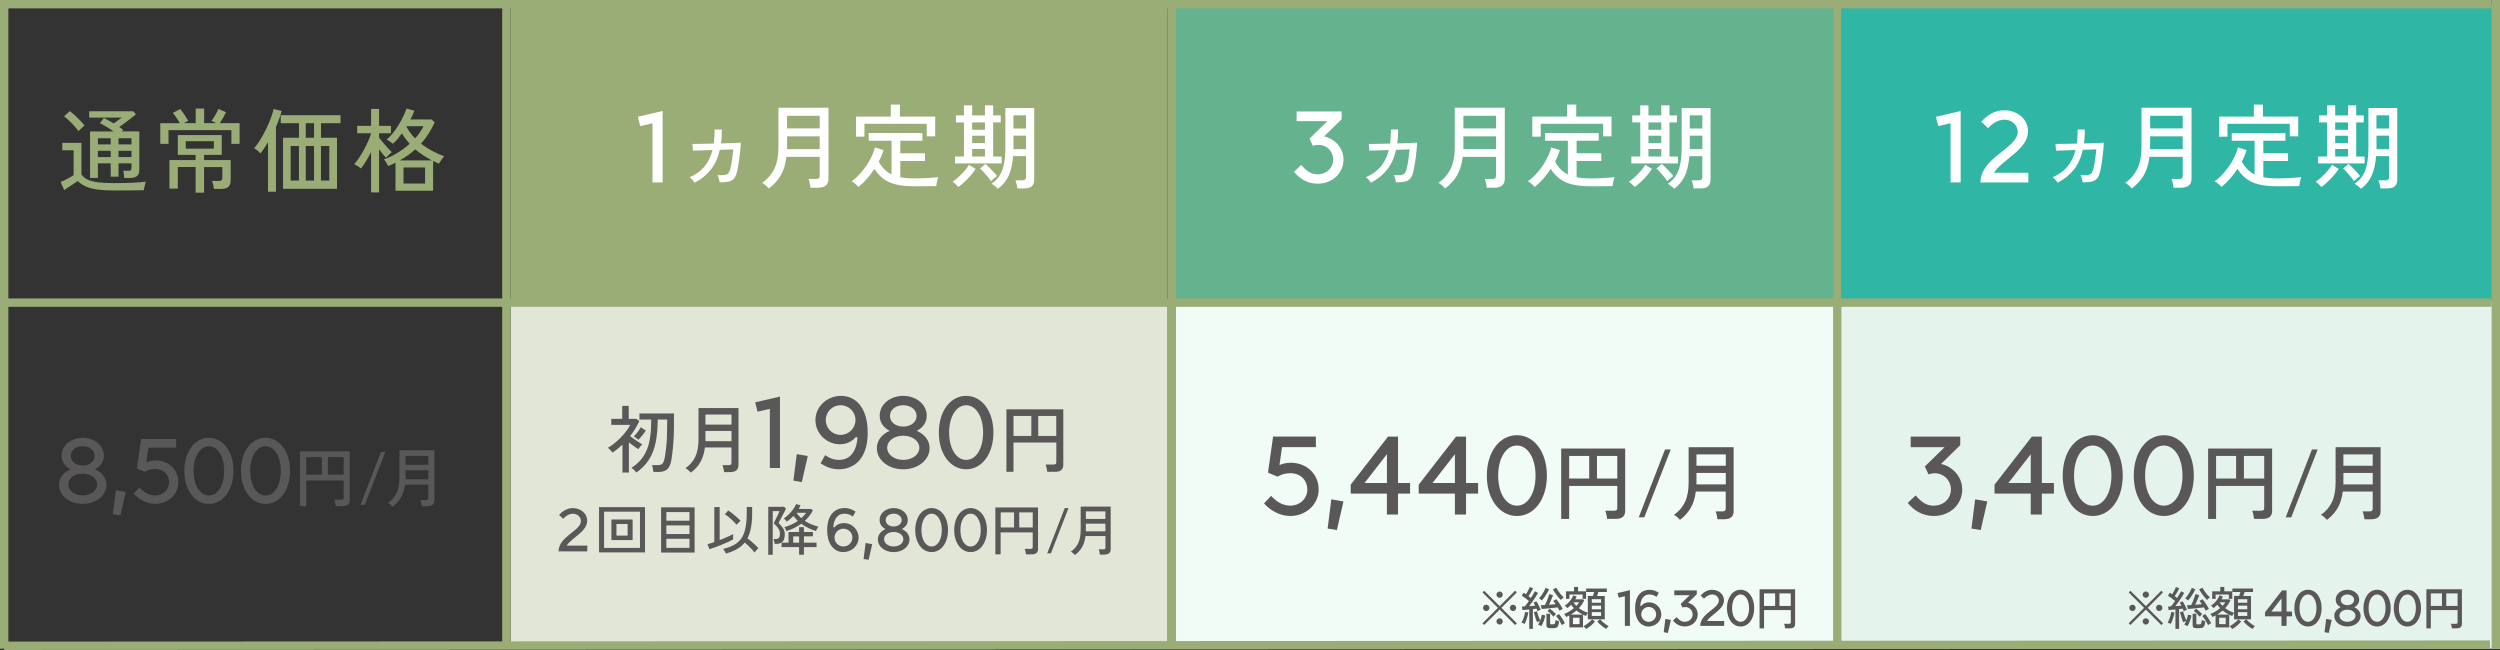 <?xml version="1.0" encoding="UTF-8"?>
<svg id="_レイヤー_2" data-name="レイヤー 2" xmlns="http://www.w3.org/2000/svg" viewBox="0 0 597.36 155.31">
  <rect x="0" y="0" width="597.36" height="155.31" fill="#333333" stroke="none"/>
  <defs>
    <style>
      .cls-1, .cls-2 {
        stroke: #9aad77;
        stroke-miterlimit: 10;
        stroke-width: 2px;
      }

      .cls-1, .cls-3 {
        fill: #9aad77;
      }

      .cls-2 {
        fill: none;
      }

      .cls-4 {
        fill: #f0fcf5;
      }

      .cls-5 {
        fill: #fff;
      }

      .cls-6 {
        fill: #30b6a4;
      }

      .cls-7 {
        fill: #e2e6d6;
      }

      .cls-8 {
        fill: #595757;
      }

      .cls-9 {
        fill: #65b28e;
      }

      .cls-10 {
        fill: #e5f3ed;
      }

      .cls-11 {
        fill: #595757;
      }
    </style>
  </defs>
  <g id="_レイヤー_3" data-name="レイヤー 3">
    <g id="plan1fi">
      <g id="bg">
        <rect class="cls-3" x="122" y="1" width="157" height="71"/>
        <rect class="cls-9" x="281" y="1" width="157" height="71"/>
        <rect class="cls-4" x="281" y="72" width="158" height="83"/>
        <rect class="cls-7" x="122" y="72.58" width="157" height="82.42"/>
        <rect class="cls-6" x="439.93" y="1" width="157" height="71"/>
        <rect class="cls-10" x="439.36" y="72" width="158" height="83"/>
      </g>
      <g id="_項目" data-name="項目">
        <g>
          <path class="cls-3" d="M27.09,45.51c-1.51,0-2.8-.08-3.86-.23-1.06-.15-1.97-.4-2.72-.73s-1.39-.76-1.94-1.29c-.26.19-.6.42-1,.68s-.81.53-1.21.79-.75.49-1.02.68l-.86-1.91c.25-.1.57-.25.97-.45.4-.2.79-.41,1.19-.63.4-.22.71-.41.95-.57v-5.94h-2.71v-1.78h4.58v7.57c.37.51.86.92,1.49,1.22.62.3,1.44.51,2.44.64,1,.12,2.24.19,3.71.19,1.77,0,3.3-.03,4.56-.09,1.27-.06,2.34-.14,3.2-.24-.04.1-.1.29-.18.56-.07.27-.14.55-.2.82-.06.28-.1.5-.11.66-.37,0-.84,0-1.42.01-.58,0-1.21.01-1.88.02s-1.36.01-2.05.01h-1.94ZM18.75,31.34c-.25-.37-.58-.77-.98-1.22-.4-.45-.83-.88-1.26-1.3-.44-.42-.84-.76-1.21-1.02l1.37-1.25c.35.25.75.58,1.21,1s.89.85,1.32,1.29c.43.44.76.82,1.01,1.14-.09.07-.23.2-.44.37-.21.18-.4.36-.59.55-.19.19-.33.34-.42.44ZM29.68,42.54c-.03-.25-.06-.55-.09-.91s-.08-.63-.15-.83h1.28c.29,0,.48-.05.57-.15s.13-.29.13-.57v-1.06h-3.1v3.19h-1.87v-3.19h-3.06v3.5h-1.87v-11.11h5.61c-.5-.37-1.04-.73-1.62-1.08s-1.13-.65-1.64-.9l.95-1.23c.34.16.71.36,1.12.58s.82.47,1.23.71c.32-.23.67-.48,1.03-.75.37-.26.67-.48.9-.64h-7.79v-1.52h10.54l.62.75c-.34.28-.73.59-1.19.95s-.92.71-1.41,1.07c-.48.36-.95.69-1.38,1,.18.12.34.23.51.35.16.12.31.23.44.33l-.31.37h4.16v9.2c0,.67-.18,1.17-.55,1.47s-.94.46-1.72.46h-1.34ZM23.39,34.51h3.06v-1.47h-3.06v1.47ZM23.39,37.53h3.06v-1.5h-3.06v1.5ZM28.32,34.51h3.1v-1.47h-3.1v1.47ZM28.32,37.53h3.1v-1.5h-3.1v1.5Z"/>
          <path class="cls-3" d="M38.3,34.38v-4.95h4.69c-.22-.38-.5-.82-.83-1.31-.33-.49-.62-.87-.87-1.13l1.76-.95c.21.23.44.54.69.9s.5.73.73,1.09c.23.36.39.64.5.85-.12.06-.27.14-.46.23-.19.1-.39.2-.59.32h2.84v-3.5h2.02v3.5h2.88c-.19-.1-.4-.21-.62-.31-.22-.1-.39-.18-.51-.22.31-.43.62-.92.95-1.47.32-.56.56-1.03.7-1.41l1.83.79c-.19.41-.43.85-.7,1.33-.28.48-.55.91-.81,1.29h4.75v4.95h-1.96v-3.28h-15.03v3.28h-1.96ZM46.74,46.02v-6.12h-4.25v5.17h-2v-6.82h6.25v-1.25h-4.25v-4.73h10.49v4.73h-4.22v1.25h6.36v4.82c0,.72-.18,1.24-.54,1.57s-.95.5-1.77.5h-1.69c-.03-.29-.09-.63-.18-1s-.18-.68-.29-.91h1.63c.31,0,.52-.05.65-.15s.19-.3.19-.59v-2.57h-4.36v6.12h-2.02ZM44.39,35.52h6.71v-1.78h-6.71v1.78Z"/>
          <path class="cls-3" d="M64.04,45.8v-11.81c-.31.51-.62,1-.92,1.46-.31.46-.61.87-.9,1.22-.15-.21-.38-.44-.7-.7-.32-.26-.59-.45-.79-.57.47-.53.95-1.19,1.44-1.98.49-.79.95-1.64,1.39-2.53s.81-1.76,1.13-2.61.56-1.59.7-2.23l1.91.46c-.15.57-.34,1.18-.57,1.83-.23.65-.5,1.31-.79,1.98v15.49h-1.89ZM67.63,45.12v-12.21h3.81v-3.48h-4.36v-1.91h14.28v1.91h-4.66v3.48h3.83v12.21h-12.89ZM69.45,43.14h1.98v-8.25h-1.98v8.25ZM73.06,32.91h1.98v-3.48h-1.98v3.48ZM73.06,43.14h1.98v-8.25h-1.98v8.25ZM76.69,43.14h2v-8.25h-2v8.25Z"/>
          <path class="cls-3" d="M88.67,45.97v-9.68c-.37.76-.76,1.49-1.18,2.17-.42.68-.82,1.28-1.22,1.79-.1-.09-.26-.2-.46-.33-.21-.13-.42-.26-.63-.4-.21-.13-.39-.23-.54-.29.41-.47.82-1.01,1.23-1.63.41-.62.8-1.27,1.17-1.96s.69-1.36.98-2.01c.29-.65.5-1.24.65-1.77v-.02h-3.32v-1.76h3.32v-4.05h1.91v4.05h2.84v1.76h-2.84v1.03c.26.37.58.77.96,1.22.37.45.75.87,1.12,1.28s.69.73.96.98c-.1.07-.25.2-.43.37-.18.18-.37.35-.55.53-.18.18-.33.32-.43.44-.22-.23-.47-.53-.76-.89-.29-.36-.58-.74-.87-1.13v10.3h-1.91ZM94.5,45.58v-6.71c-.28.15-.56.29-.85.42-.29.13-.58.26-.87.4-.1-.21-.26-.48-.48-.84s-.41-.61-.57-.77c1.08-.38,2.16-.89,3.22-1.54,1.06-.65,2.04-1.37,2.94-2.18-.34-.38-.66-.78-.98-1.19-.31-.41-.6-.84-.87-1.3-.34.47-.69.92-1.04,1.34-.36.43-.73.81-1.11,1.14-.1-.09-.25-.2-.45-.34-.2-.14-.4-.27-.59-.41-.2-.13-.36-.22-.47-.26.62-.5,1.23-1.16,1.85-1.98s1.18-1.71,1.69-2.67c.51-.96.92-1.88,1.23-2.76l1.87.53c-.13.34-.28.68-.43,1.03-.15.35-.33.7-.52,1.06h5.06l.73.68c-.87,1.94-1.95,3.63-3.26,5.08.82.65,1.71,1.23,2.65,1.74.95.51,1.91.94,2.89,1.28-.21.22-.44.52-.7.9-.26.38-.46.67-.57.88-.23-.1-.46-.21-.69-.32-.23-.11-.46-.22-.69-.32v7.11h-8.98ZM95.53,38.32h7.66c-.69-.37-1.37-.77-2.04-1.2-.68-.43-1.31-.91-1.91-1.44-.54.5-1.12.96-1.74,1.4-.62.43-1.27.85-1.96,1.24ZM96.42,43.86h5.15v-3.85h-5.15v3.85ZM99.19,33.06c.43-.47.81-.95,1.14-1.43.34-.48.62-.98.86-1.47h-4l-.07.09c.51,1,1.2,1.94,2.07,2.82Z"/>
        </g>
        <g>
          <path class="cls-5" d="M152.4,27.9l5.93-1.38v17.07h-2.42v-14.14l-2.93.68-.58-2.23Z"/>
          <path class="cls-5" d="M165.96,43.66c-.1-.19-.27-.42-.51-.69-.24-.27-.46-.48-.66-.63,1.42-.6,2.58-1.43,3.49-2.49.9-1.06,1.56-2.39,1.97-4l-4.66.15-.13-1.61h.9c.5,0,1.12-.01,1.86-.03s1.52-.04,2.34-.06c.13-1.01.2-2.13.2-3.34l1.69-.02c.01.59,0,1.16-.02,1.72-.03.56-.08,1.09-.15,1.61.78-.03,1.51-.05,2.19-.07s1.25-.03,1.71-.06c.45-.02.73-.04.81-.06,0,.44-.03.98-.09,1.61-.06.63-.13,1.28-.22,1.96-.09.67-.18,1.31-.27,1.89-.1.59-.19,1.06-.28,1.41-.18.75-.42,1.31-.73,1.68-.31.37-.74.63-1.29.76-.55.13-1.27.19-2.15.18-.03-.21-.09-.48-.18-.84s-.21-.65-.35-.88c.72.03,1.28.02,1.67-.03.4-.05.69-.18.89-.37.2-.2.36-.51.47-.94.1-.35.2-.8.3-1.35.09-.55.18-1.13.26-1.75.08-.62.14-1.19.19-1.72l-3.23.11c-.41,1.86-1.12,3.44-2.13,4.72-1.01,1.28-2.31,2.33-3.89,3.14Z"/>
          <path class="cls-5" d="M183.69,45.04c-.16-.21-.4-.45-.71-.73s-.61-.48-.87-.62c1.31-.91,2.28-2.05,2.93-3.41.65-1.36.97-3.09.97-5.17v-9.37h11.95v16.98c0,1.42-.84,2.13-2.51,2.13h-1.78c-.03-.29-.09-.66-.19-1.09-.1-.43-.19-.77-.3-1h1.8c.32,0,.55-.05.68-.16.13-.11.2-.32.2-.63v-4.49h-7.94c-.21,1.72-.66,3.18-1.35,4.38-.7,1.2-1.65,2.26-2.87,3.17ZM188.05,35.63h7.81v-3.06h-7.79v2.53c0,.09,0,.18-.01.26,0,.09-.01.18-.01.26ZM188.07,30.68h7.79v-3.01h-7.79v3.01Z"/>
          <path class="cls-5" d="M205.12,44.67c-.1-.13-.26-.29-.46-.47-.21-.18-.41-.36-.63-.53s-.4-.28-.56-.34c.84-.6,1.63-1.35,2.39-2.23.75-.89,1.42-1.84,1.98-2.87.56-1.03.97-2.03,1.22-3.01l2.05.66c-.13.45-.29.91-.48,1.36-.19.46-.41.91-.66,1.36.38.72.82,1.33,1.33,1.84.51.51,1.08.92,1.73,1.24v-8.05h-5.46v-1.83h12.83v1.83h-5.28v2.99h5.9v1.85h-5.9v3.87c.48.1,1,.18,1.55.22.55.04,1.13.07,1.73.07.94,0,1.94-.03,2.99-.08,1.06-.05,1.99-.13,2.79-.23-.04.1-.1.3-.18.58-.07.29-.14.58-.19.88-.05.3-.08.53-.1.69-.75.01-1.61.03-2.57.03s-1.88.01-2.75.01c-1.7,0-3.15-.15-4.33-.44-1.19-.29-2.19-.75-3-1.36-.81-.62-1.52-1.4-2.12-2.35-1.1,1.69-2.37,3.12-3.81,4.31ZM204.53,32.66v-4.8h8.32v-2.86h2.18v2.86h8.43v4.71h-2.02v-2.99h-14.89v3.08h-2Z"/>
          <path class="cls-5" d="M228.99,44.67c-.15-.18-.37-.4-.66-.68-.29-.28-.54-.47-.73-.57.28-.16.6-.4.97-.71.37-.32.75-.67,1.13-1.06.39-.39.74-.78,1.07-1.18s.58-.76.77-1.08l1.58.97c-.32.51-.73,1.05-1.22,1.62-.49.56-.99,1.09-1.51,1.56s-.98.85-1.41,1.13ZM228.2,39.04v-1.63h2.13v-8.16h-1.91v-1.67h1.91v-2.42h1.96v2.42h3.06v-2.42h1.96v2.42h1.8v1.67h-1.8v8.16h2.02v1.63h-11.13ZM232.29,31.01h3.06v-1.76h-3.06v1.76ZM232.29,34.18h3.06v-1.74h-3.06v1.74ZM232.29,37.41h3.06v-1.8h-3.06v1.8ZM236.78,43.28c-.19-.31-.44-.65-.75-1.02-.31-.37-.62-.74-.95-1.1-.32-.36-.62-.66-.9-.89l1.3-1.1c.26.22.57.51.92.86.35.35.7.71,1.03,1.08.34.37.6.69.79.97-.1.06-.25.17-.45.32-.2.15-.39.32-.58.48-.19.17-.33.3-.42.41ZM238.43,45.11c-.16-.19-.39-.4-.68-.63-.29-.23-.57-.42-.84-.58.87-.57,1.54-1.25,2.01-2.05s.81-1.75,1.01-2.86.3-2.43.3-3.94v-9.24h6.89v17.12c0,.67-.18,1.19-.55,1.55-.37.36-.96.54-1.78.54h-1.69c-.03-.29-.09-.63-.19-1.01-.09-.38-.19-.69-.27-.92h1.67c.57,0,.86-.26.86-.77v-5.02h-3.1c-.13,1.82-.48,3.36-1.03,4.62-.56,1.26-1.42,2.32-2.6,3.19ZM242.13,35.63h3.04v-3.21h-3.01v2.64c0,.1,0,.2-.01.29,0,.09-.01.18-.01.29ZM242.15,30.72h3.01v-3.17h-3.01v3.17Z"/>
        </g>
        <g>
          <path class="cls-5" d="M316.4,32.58c2.39.53,4.62,2.64,4.62,5.56,0,3.17-2.58,5.75-6.19,5.75-2.47,0-4.38-1.25-5.64-2.85l1.72-1.62c1.14,1.31,2.23,2.23,3.9,2.23,2.15,0,3.75-1.52,3.75-3.51s-1.55-3.53-3.53-3.53c-.46,0-.9.1-1.33.24l-.8-1.72,4.28-4.19h-7.36v-2.3h10.76v1.84l-4.18,4.09Z"/>
          <path class="cls-5" d="M327.56,43.66c-.1-.19-.27-.42-.51-.69-.23-.27-.45-.48-.66-.63,1.42-.6,2.58-1.43,3.49-2.49.9-1.06,1.56-2.39,1.97-4l-4.66.15-.13-1.61h.9c.5,0,1.12-.01,1.86-.03s1.52-.04,2.34-.06c.13-1.01.2-2.13.2-3.34l1.69-.02c.02.59,0,1.16-.02,1.72-.03.56-.08,1.09-.15,1.61.78-.03,1.51-.05,2.19-.07s1.25-.03,1.71-.06c.45-.02.73-.04.81-.06,0,.44-.03.98-.09,1.61-.06.63-.13,1.28-.22,1.96-.09.67-.18,1.31-.28,1.89-.1.59-.19,1.06-.28,1.41-.18.75-.42,1.31-.72,1.68-.31.37-.74.63-1.29.76-.55.13-1.27.19-2.15.18-.03-.21-.09-.48-.18-.84-.09-.35-.21-.65-.35-.88.72.03,1.28.02,1.67-.03.4-.05.69-.18.89-.37.2-.2.36-.51.47-.94.1-.35.2-.8.3-1.35.09-.55.18-1.13.26-1.75.08-.62.14-1.19.19-1.72l-3.23.11c-.41,1.86-1.12,3.44-2.13,4.72-1.01,1.28-2.31,2.33-3.89,3.14Z"/>
          <path class="cls-5" d="M345.3,45.04c-.16-.21-.4-.45-.72-.73-.31-.28-.6-.48-.87-.62,1.31-.91,2.28-2.05,2.93-3.41.65-1.36.97-3.09.97-5.17v-9.37h11.95v16.98c0,1.42-.84,2.13-2.51,2.13h-1.78c-.03-.29-.09-.66-.19-1.09-.1-.43-.19-.77-.3-1h1.8c.32,0,.55-.05.68-.16.13-.11.2-.32.2-.63v-4.49h-7.94c-.21,1.72-.66,3.18-1.35,4.38-.7,1.2-1.65,2.26-2.87,3.17ZM349.65,35.63h7.81v-3.06h-7.79v2.53c0,.09,0,.18-.01.26,0,.09,0,.18,0,.26ZM349.67,30.68h7.79v-3.01h-7.79v3.01Z"/>
          <path class="cls-5" d="M366.72,44.67c-.1-.13-.26-.29-.46-.47-.21-.18-.41-.36-.63-.53s-.4-.28-.56-.34c.84-.6,1.63-1.35,2.39-2.23.75-.89,1.42-1.84,1.98-2.87.56-1.03.97-2.03,1.22-3.01l2.05.66c-.13.45-.29.91-.48,1.36-.19.46-.41.91-.66,1.36.38.72.82,1.33,1.33,1.84s1.08.92,1.73,1.24v-8.05h-5.46v-1.83h12.83v1.83h-5.28v2.99h5.9v1.85h-5.9v3.87c.48.1,1,.18,1.55.22s1.13.07,1.73.07c.94,0,1.94-.03,2.99-.08,1.06-.05,1.99-.13,2.79-.23-.04.1-.1.3-.18.58-.07.29-.14.58-.19.88-.05.3-.08.53-.1.69-.75.01-1.61.03-2.57.03-.97,0-1.88.01-2.75.01-1.7,0-3.15-.15-4.33-.44-1.19-.29-2.19-.75-3-1.36-.81-.62-1.52-1.4-2.12-2.35-1.1,1.69-2.37,3.12-3.81,4.31ZM366.13,32.66v-4.8h8.32v-2.86h2.18v2.86h8.43v4.71h-2.02v-2.99h-14.89v3.08h-2Z"/>
          <path class="cls-5" d="M390.59,44.67c-.15-.18-.37-.4-.66-.68-.29-.28-.54-.47-.73-.57.28-.16.6-.4.97-.71s.74-.67,1.13-1.06c.39-.39.74-.78,1.07-1.18.32-.4.58-.76.77-1.08l1.58.97c-.32.51-.73,1.05-1.22,1.62-.49.56-.99,1.09-1.51,1.56s-.98.85-1.41,1.13ZM389.8,39.04v-1.63h2.13v-8.16h-1.91v-1.67h1.91v-2.42h1.96v2.42h3.06v-2.42h1.96v2.42h1.8v1.67h-1.8v8.16h2.02v1.63h-11.13ZM393.89,31.01h3.06v-1.76h-3.06v1.76ZM393.89,34.18h3.06v-1.74h-3.06v1.74ZM393.89,37.41h3.06v-1.8h-3.06v1.8ZM398.38,43.28c-.19-.31-.44-.65-.75-1.02s-.62-.74-.95-1.1-.62-.66-.9-.89l1.3-1.1c.26.22.57.51.92.86.35.35.7.71,1.03,1.08.34.37.6.69.79.97-.1.06-.25.17-.45.32-.2.15-.39.32-.58.48-.19.17-.33.3-.42.41ZM400.03,45.11c-.16-.19-.39-.4-.68-.63s-.57-.42-.84-.58c.87-.57,1.54-1.25,2.01-2.05s.81-1.75,1.01-2.86c.2-1.11.3-2.43.3-3.94v-9.24h6.89v17.12c0,.67-.18,1.19-.55,1.55s-.96.54-1.78.54h-1.7c-.03-.29-.09-.63-.19-1.01-.09-.38-.19-.69-.27-.92h1.67c.57,0,.86-.26.86-.77v-5.02h-3.1c-.13,1.82-.48,3.36-1.03,4.62-.56,1.26-1.42,2.32-2.6,3.19ZM403.73,35.63h3.04v-3.21h-3.01v2.64c0,.1,0,.2-.01.29,0,.09,0,.18,0,.29ZM403.75,30.72h3.01v-3.17h-3.01v3.17Z"/>
        </g>
        <g>
          <path class="cls-5" d="M462.56,27.9l5.93-1.38v17.07h-2.42v-14.14l-2.93.68-.58-2.23Z"/>
          <path class="cls-5" d="M484.66,41.27v2.33h-11.44c0-6,8.91-8.16,8.91-12.12,0-1.57-1.43-2.88-3.17-2.88-1.4,0-2.83.8-3.92,2.03l-1.62-1.55c1.48-1.62,3.24-2.73,5.49-2.73,3.07,0,5.68,2.07,5.68,5.02,0,4.36-6,6.63-8.15,9.9h8.22Z"/>
          <path class="cls-5" d="M491.65,43.66c-.1-.19-.27-.42-.51-.69-.24-.27-.46-.48-.66-.63,1.42-.6,2.58-1.43,3.49-2.49.9-1.06,1.56-2.39,1.97-4l-4.66.15-.13-1.61h.9c.5,0,1.12-.01,1.86-.03s1.52-.04,2.34-.06c.13-1.01.2-2.13.2-3.34l1.69-.02c.01.59,0,1.16-.02,1.72-.03.56-.08,1.09-.15,1.61.78-.03,1.51-.05,2.19-.07s1.25-.03,1.71-.06c.45-.02.73-.04.81-.06,0,.44-.03.98-.09,1.61-.06.63-.13,1.28-.22,1.96-.09.67-.18,1.31-.27,1.89-.1.59-.19,1.06-.28,1.41-.18.75-.42,1.31-.73,1.68-.31.37-.74.63-1.29.76-.55.13-1.27.19-2.15.18-.03-.21-.09-.48-.18-.84s-.21-.65-.35-.88c.72.03,1.28.02,1.67-.03.4-.05.69-.18.89-.37.2-.2.36-.51.47-.94.1-.35.2-.8.3-1.35.09-.55.18-1.13.26-1.75.08-.62.14-1.19.19-1.72l-3.23.11c-.41,1.86-1.12,3.44-2.13,4.72-1.01,1.28-2.31,2.33-3.89,3.14Z"/>
          <path class="cls-5" d="M509.38,45.04c-.16-.21-.4-.45-.71-.73s-.61-.48-.87-.62c1.31-.91,2.28-2.05,2.93-3.41.65-1.36.97-3.09.97-5.17v-9.37h11.95v16.98c0,1.42-.84,2.13-2.51,2.13h-1.78c-.03-.29-.09-.66-.19-1.09-.1-.43-.19-.77-.3-1h1.8c.32,0,.55-.05.68-.16.13-.11.2-.32.2-.63v-4.49h-7.94c-.21,1.72-.66,3.18-1.35,4.38-.7,1.2-1.65,2.26-2.87,3.17ZM513.74,35.63h7.81v-3.06h-7.79v2.53c0,.09,0,.18-.01.26,0,.09-.01.18-.01.26ZM513.76,30.68h7.79v-3.01h-7.79v3.01Z"/>
          <path class="cls-5" d="M530.81,44.67c-.1-.13-.26-.29-.46-.47-.21-.18-.41-.36-.63-.53s-.4-.28-.56-.34c.84-.6,1.63-1.35,2.39-2.23.75-.89,1.42-1.84,1.98-2.87.56-1.03.97-2.03,1.22-3.01l2.05.66c-.13.45-.29.91-.48,1.36-.19.46-.41.91-.66,1.36.38.72.82,1.33,1.33,1.84.51.51,1.08.92,1.73,1.24v-8.05h-5.46v-1.83h12.83v1.83h-5.28v2.99h5.9v1.85h-5.9v3.87c.48.1,1,.18,1.55.22.55.04,1.13.07,1.73.07.94,0,1.94-.03,2.99-.08,1.06-.05,1.99-.13,2.79-.23-.04.1-.1.3-.18.58-.07.29-.14.58-.19.88-.05.3-.08.53-.1.69-.75.01-1.61.03-2.57.03s-1.88.01-2.75.01c-1.7,0-3.15-.15-4.33-.44-1.19-.29-2.19-.75-3-1.36-.81-.62-1.52-1.4-2.12-2.35-1.1,1.69-2.37,3.12-3.81,4.31ZM530.22,32.66v-4.8h8.32v-2.86h2.18v2.86h8.43v4.71h-2.02v-2.99h-14.89v3.08h-2Z"/>
          <path class="cls-5" d="M554.68,44.67c-.15-.18-.37-.4-.66-.68-.29-.28-.54-.47-.73-.57.28-.16.6-.4.97-.71.37-.32.74-.67,1.13-1.06.39-.39.74-.78,1.07-1.18.32-.4.58-.76.77-1.08l1.58.97c-.32.51-.73,1.05-1.22,1.62-.49.56-.99,1.09-1.51,1.56-.51.48-.98.85-1.41,1.13ZM553.89,39.04v-1.63h2.13v-8.16h-1.91v-1.67h1.91v-2.42h1.96v2.42h3.06v-2.42h1.96v2.42h1.8v1.67h-1.8v8.16h2.02v1.63h-11.13ZM557.98,31.01h3.06v-1.76h-3.06v1.76ZM557.98,34.18h3.06v-1.74h-3.06v1.74ZM557.98,37.41h3.06v-1.8h-3.06v1.8ZM562.47,43.28c-.19-.31-.44-.65-.75-1.02s-.62-.74-.95-1.1-.62-.66-.9-.89l1.3-1.1c.26.22.57.51.92.86.35.35.7.71,1.03,1.08.34.37.6.69.79.97-.1.06-.25.17-.45.32s-.39.32-.58.48c-.19.17-.33.3-.42.41ZM564.12,45.11c-.16-.19-.39-.4-.68-.63s-.57-.42-.84-.58c.87-.57,1.54-1.25,2.01-2.05s.81-1.75,1.01-2.86c.2-1.11.3-2.43.3-3.94v-9.24h6.89v17.12c0,.67-.18,1.19-.55,1.55-.37.36-.96.54-1.78.54h-1.69c-.03-.29-.09-.63-.19-1.01-.1-.38-.19-.69-.28-.92h1.67c.57,0,.86-.26.86-.77v-5.02h-3.1c-.13,1.82-.48,3.36-1.03,4.62-.56,1.26-1.42,2.32-2.6,3.19ZM567.82,35.63h3.04v-3.21h-3.01v2.64c0,.1,0,.2-.01.29,0,.09-.01.18-.01.29ZM567.84,30.72h3.01v-3.17h-3.01v3.17Z"/>
        </g>
      </g>
      <g id="_フィナ_ミノキシ" data-name="フィナ＋ミノキシ">
        <g>
          <path class="cls-8" d="M14.09,115.86c0-1.68,1.09-3.01,2.77-3.72-1.33-.67-2.15-1.78-2.15-3.26,0-2.39,2.22-4.26,5.05-4.26s5.07,1.87,5.07,4.26c0,1.48-.85,2.59-2.15,3.26,1.67.72,2.76,2.05,2.76,3.72,0,2.55-2.5,4.54-5.68,4.54s-5.66-2-5.66-4.54ZM23.22,115.77c0-1.46-1.5-2.59-3.47-2.59s-3.45,1.11-3.45,2.59,1.53,2.61,3.45,2.61,3.47-1.11,3.47-2.61ZM22.62,108.93c0-1.35-1.24-2.31-2.87-2.31s-2.85.96-2.85,2.31,1.24,2.29,2.85,2.29,2.87-.94,2.87-2.29Z"/>
          <path class="cls-8" d="M28.75,123.15l-1.8-.3.72-5.71,2.37.41-1.28,5.6Z"/>
          <path class="cls-8" d="M42.63,115.18c0,3.03-2.56,5.22-5.55,5.22-2.05,0-3.88-1.06-5.14-2.45l1.39-1.48c1.11,1.24,2.37,1.92,3.72,1.92,1.96,0,3.35-1.42,3.35-3.18,0-1.59-1.11-3.16-3.35-3.16-.96,0-1.79.26-2.46.68l-1.87-.78,1-7.06h8.36v2.07h-6.62l-.5,3.51c.63-.28,1.35-.46,2.2-.46,3.2,0,5.46,2.32,5.46,5.17Z"/>
          <path class="cls-8" d="M44.04,112.51c0-4.59,2.48-7.9,5.88-7.9s5.86,3.3,5.86,7.9-2.46,7.9-5.86,7.9-5.88-3.3-5.88-7.9ZM53.56,112.51c0-3.44-1.53-5.88-3.64-5.88s-3.67,2.44-3.67,5.88,1.53,5.88,3.67,5.88,3.64-2.44,3.64-5.88Z"/>
          <path class="cls-8" d="M57.57,112.51c0-4.59,2.48-7.9,5.88-7.9s5.86,3.3,5.86,7.9-2.46,7.9-5.86,7.9-5.88-3.3-5.88-7.9ZM67.09,112.51c0-3.44-1.53-5.88-3.64-5.88s-3.67,2.44-3.67,5.88,1.53,5.88,3.67,5.88,3.64-2.44,3.64-5.88Z"/>
          <path class="cls-8" d="M71.69,120.92v-13.07h11.89v11.6c0,.99-.58,1.48-1.74,1.48h-1.62c0-.13-.03-.3-.07-.49s-.08-.39-.12-.58c-.05-.19-.09-.34-.15-.45h1.62c.22,0,.37-.04.47-.11.1-.07.15-.22.15-.43v-4.07h-8.95v6.13h-1.48ZM73.17,113.42h3.73v-4.19h-3.73v4.19ZM78.35,113.42h3.77v-4.19h-3.77v4.19Z"/>
          <path class="cls-8" d="M87.17,120.62h-1.03l4.88-12.61h1.06l-4.91,12.61Z"/>
          <path class="cls-8" d="M93.82,121.1c-.11-.14-.28-.31-.5-.51s-.42-.34-.61-.43c.91-.64,1.6-1.43,2.05-2.39.45-.96.68-2.16.68-3.62v-6.56h8.36v11.89c0,1-.59,1.49-1.76,1.49h-1.25c-.02-.21-.06-.46-.13-.76-.07-.3-.14-.54-.21-.7h1.26c.23,0,.39-.04.48-.12.09-.08.14-.22.14-.44v-3.14h-5.56c-.14,1.2-.46,2.22-.95,3.06-.49.84-1.16,1.58-2.01,2.22ZM96.87,114.51h5.47v-2.14h-5.45v1.77c0,.06,0,.12,0,.19s0,.12,0,.18ZM96.89,111.04h5.45v-2.11h-5.45v2.11Z"/>
        </g>
        <g>
          <path class="cls-8" d="M148.73,112.9v-6.65c-.7.67-1.49,1.3-2.36,1.9-.07-.11-.18-.23-.32-.39-.14-.15-.28-.3-.43-.44-.15-.14-.27-.25-.36-.33.52-.29,1.04-.65,1.57-1.08.53-.43,1.04-.89,1.52-1.39.49-.5.92-1.01,1.31-1.52.39-.52.7-1.01.93-1.48h-4.52v-1.44h2.61v-3.1h1.55v3.1h1.83l.7.54c-.31.65-.64,1.27-1,1.87-.36.6-.76,1.17-1.2,1.72.29.22.62.46.99.72.37.26.73.5,1.07.72.35.22.63.4.85.53-.08.07-.19.18-.32.33s-.25.3-.37.45c-.12.15-.21.28-.26.37-.3-.2-.66-.44-1.06-.73-.4-.29-.8-.58-1.19-.89v7.2h-1.55ZM152.06,112.93c-.05-.09-.14-.22-.29-.37-.15-.15-.3-.3-.47-.45-.17-.15-.31-.25-.42-.33.87-.55,1.6-1.17,2.2-1.87s1.08-1.49,1.46-2.39c.38-.9.65-1.95.82-3.14.17-1.19.25-2.57.25-4.13h-2.82v-1.46h8.25v2.78c0,1.95-.07,3.63-.21,5.05s-.27,2.48-.39,3.19c-.13.76-.33,1.36-.59,1.79-.26.43-.61.74-1.03.91-.42.17-.94.26-1.57.26h-1.11c-.02-.24-.07-.52-.14-.85-.07-.33-.15-.6-.23-.78h1.41c.49,0,.85-.11,1.07-.32.22-.21.4-.63.54-1.25.13-.55.26-1.52.41-2.9s.21-3.08.21-5.1c0-.38,0-.81.02-1.32h-2.27c-.01,2.08-.18,3.89-.49,5.45-.32,1.55-.84,2.92-1.58,4.09-.73,1.17-1.75,2.22-3.05,3.13ZM152.53,105.1c-.07-.07-.18-.16-.32-.28s-.28-.23-.42-.33c-.14-.11-.26-.18-.35-.21.3-.28.61-.63.92-1.05.31-.42.56-.79.75-1.14l1.21.81c-.12.19-.29.43-.51.71-.22.29-.45.57-.69.84-.23.27-.43.49-.6.65Z"/>
          <path class="cls-8" d="M165.06,112.95c-.13-.16-.32-.36-.57-.58-.25-.22-.48-.39-.7-.49,1.04-.73,1.82-1.64,2.34-2.73.52-1.09.77-2.47.77-4.14v-7.5h9.56v13.59c0,1.14-.67,1.71-2.01,1.71h-1.43c-.02-.24-.07-.53-.15-.87-.08-.35-.16-.61-.24-.8h1.44c.26,0,.44-.04.55-.13.11-.09.16-.25.16-.5v-3.59h-6.35c-.17,1.37-.53,2.54-1.08,3.5s-1.32,1.81-2.3,2.53ZM168.54,105.42h6.25v-2.45h-6.23v2.02c0,.07,0,.14,0,.21s0,.14,0,.21ZM168.56,101.46h6.23v-2.41h-6.23v2.41Z"/>
          <path class="cls-8" d="M180.44,96.14l5.93-1.38v17.07h-2.42v-14.14l-2.93.68-.58-2.23Z"/>
          <path class="cls-8" d="M191.58,115.19l-2-.34.8-6.34,2.63.46-1.42,6.22Z"/>
          <path class="cls-8" d="M207.34,103.33c0,6.54-3.46,8.8-6.94,8.8-1.89,0-3.17-.7-4.33-1.42l1.09-1.96c.97.66,1.98,1.14,3.29,1.14,2.39,0,4.13-1.58,4.45-5.33l-.39-.17c-.92,1.13-2.27,1.76-3.82,1.76-3.17,0-5.85-2.56-5.85-5.79s2.82-5.77,6.11-5.77c3.48,0,6.38,2.77,6.38,8.75ZM204.41,100.38c0-1.98-1.57-3.55-3.55-3.55s-3.55,1.57-3.55,3.55,1.6,3.53,3.55,3.53,3.55-1.57,3.55-3.53Z"/>
          <path class="cls-8" d="M209.52,107.09c0-1.86,1.21-3.34,3.07-4.14-1.47-.75-2.39-1.98-2.39-3.63,0-2.66,2.46-4.73,5.61-4.73s5.63,2.07,5.63,4.73c0,1.65-.94,2.88-2.39,3.63,1.86.8,3.07,2.27,3.07,4.14,0,2.83-2.78,5.05-6.31,5.05s-6.29-2.22-6.29-5.05ZM219.67,106.99c0-1.62-1.67-2.88-3.85-2.88s-3.83,1.23-3.83,2.88,1.7,2.9,3.83,2.9,3.85-1.23,3.85-2.9ZM219.01,99.39c0-1.5-1.38-2.56-3.19-2.56s-3.17,1.06-3.17,2.56,1.38,2.54,3.17,2.54,3.19-1.04,3.19-2.54Z"/>
          <path class="cls-8" d="M224.33,103.36c0-5.1,2.75-8.77,6.53-8.77s6.51,3.67,6.51,8.77-2.73,8.77-6.51,8.77-6.53-3.67-6.53-8.77ZM234.91,103.36c0-3.82-1.7-6.53-4.05-6.53s-4.07,2.71-4.07,6.53,1.7,6.53,4.07,6.53,4.05-2.71,4.05-6.53Z"/>
          <path class="cls-8" d="M240.48,112.74v-14.94h13.59v13.25c0,1.13-.66,1.69-1.99,1.69h-1.85c-.01-.15-.04-.34-.08-.56-.04-.22-.09-.44-.14-.66-.05-.22-.11-.39-.17-.52h1.85c.25,0,.42-.04.54-.12.11-.08.17-.25.17-.49v-4.65h-10.23v7h-1.69ZM242.17,104.17h4.26v-4.79h-4.26v4.79ZM248.08,104.17h4.31v-4.79h-4.31v4.79Z"/>
          <path class="cls-8" d="M140.33,130.35v1.4h-6.86c0-3.6,5.34-4.89,5.34-7.27,0-.94-.86-1.73-1.9-1.73-.84,0-1.7.48-2.35,1.22l-.97-.93c.89-.97,1.95-1.63,3.3-1.63,1.84,0,3.41,1.24,3.41,3.01,0,2.61-3.6,3.98-4.89,5.94h4.93Z"/>
          <path class="cls-8" d="M143.14,131.99v-10.81h10.98v10.81h-10.98ZM144.34,130.92h8.58v-8.66h-8.58v8.66ZM146.09,129.05v-4.92h5.07v4.92h-5.07ZM147.3,127.98h2.67v-2.77h-2.67v2.77Z"/>
          <path class="cls-8" d="M157.97,132.03v-10.8h8v10.8h-8ZM159.22,124.42h5.53v-2.06h-5.53v2.06ZM159.22,127.61h5.53v-2.07h-5.53v2.07ZM159.22,130.91h5.53v-2.17h-5.53v2.17Z"/>
          <path class="cls-8" d="M169.52,131.22l-.47-1.19c.19-.04.43-.11.71-.2.28-.09.59-.2.92-.31v-8.36h1.28v7.89c.43-.17.85-.34,1.27-.51.41-.18.79-.35,1.13-.51.34-.16.61-.31.81-.43v1.29c-.32.18-.71.38-1.18.6s-.97.43-1.5.65-1.06.42-1.57.61c-.51.19-.98.35-1.39.47ZM173.43,132.27c-.03-.1-.08-.22-.16-.37-.08-.15-.16-.29-.25-.43-.09-.14-.17-.24-.24-.31,1.01-.24,1.88-.55,2.59-.94.72-.39,1.3-.91,1.75-1.55.45-.64.78-1.46.99-2.44.21-.99.32-2.19.32-3.62v-1.49h1.29v1.49c0,1.32-.09,2.47-.28,3.46-.18.99-.47,1.84-.84,2.56.29.21.6.46.94.75s.66.57.96.86.55.54.73.76c-.07.05-.17.15-.3.28-.13.13-.26.27-.38.4-.12.14-.2.25-.26.34-.18-.24-.4-.5-.66-.79-.26-.29-.54-.57-.84-.85-.29-.28-.57-.53-.84-.75-.51.65-1.14,1.19-1.9,1.6-.76.42-1.64.77-2.64,1.05ZM176.01,125.38c-.22-.27-.5-.57-.83-.89-.33-.32-.68-.63-1.03-.92-.35-.29-.67-.52-.96-.7l.82-.88c.31.19.65.44,1.02.73.37.29.73.6,1.07.9.34.31.63.59.86.84-.08.05-.18.14-.31.26-.13.12-.25.25-.37.37-.12.12-.21.22-.26.28Z"/>
          <path class="cls-8" d="M183.57,132.56v-11.46h3.75l.49.42c-.04.1-.11.26-.24.5s-.26.51-.42.81c-.15.3-.31.6-.47.9-.16.29-.3.55-.42.78-.12.22-.2.38-.23.46.41.37.75.77,1.05,1.21s.44.94.44,1.5c0,.82-.18,1.4-.53,1.75-.35.35-.8.52-1.35.52h-.54c-.02-.17-.05-.37-.11-.6s-.11-.42-.17-.56h.63c.29,0,.52-.1.68-.29s.24-.51.24-.94c0-.47-.14-.92-.42-1.33-.28-.41-.64-.81-1.08-1.17.03-.05.09-.18.18-.37l.34-.69c.13-.26.26-.53.38-.79.12-.26.23-.5.32-.69.09-.2.15-.33.17-.39h-1.62v10.43h-1.11ZM190.94,132.56v-1.82h-4.18v-1.07h1.65v-2.55h2.53v-1.17h1.15v1.17h2.15v1.04h-2.15v1.5h3.02v1.07h-3.02v1.82h-1.15ZM187.88,126.9c-.04-.11-.09-.27-.17-.46s-.18-.36-.29-.5c.59-.15,1.16-.35,1.7-.6.54-.25,1.06-.54,1.53-.88-.39-.34-.74-.73-1.07-1.17-.25.26-.5.51-.77.74-.27.23-.54.44-.81.62-.11-.14-.22-.28-.34-.43s-.24-.26-.36-.35c.41-.27.8-.59,1.17-.96.38-.37.72-.77,1.03-1.19.31-.43.56-.85.75-1.27l1.04.28c-.06.15-.13.3-.21.44-.07.15-.15.29-.23.44h2.96l.44.34c-.5.94-1.15,1.78-1.94,2.51.49.33,1.02.6,1.57.84s1.11.41,1.66.53c-.08.12-.18.29-.29.5s-.21.4-.28.55c-.62-.18-1.22-.41-1.82-.71-.6-.29-1.16-.64-1.69-1.02-1.07.77-2.26,1.36-3.59,1.76ZM189.53,129.67h1.41v-1.5h-1.41v1.5ZM191.47,123.81c.23-.2.44-.41.63-.63.19-.22.36-.43.52-.65h-2.3c.31.46.69.88,1.15,1.28Z"/>
          <path class="cls-8" d="M205.15,128.46c0,1.97-1.68,3.46-3.67,3.46s-3.83-1.66-3.83-5.25c0-3.92,2.09-5.28,4.17-5.28,1.15,0,1.91.42,2.62.85l-.67,1.18c-.58-.39-1.18-.68-1.98-.68-1.44,0-2.49.95-2.68,3.2l.25.1c.54-.68,1.35-1.06,2.28-1.06,1.92,0,3.51,1.53,3.51,3.48ZM203.68,128.45c0-1.17-.95-2.12-2.14-2.12s-2.14.94-2.14,2.12.96,2.13,2.14,2.13,2.14-.94,2.14-2.13Z"/>
          <path class="cls-8" d="M207.55,133.76l-1.2-.2.48-3.81,1.58.28-.86,3.73Z"/>
          <path class="cls-8" d="M209.76,128.9c0-1.12.72-2,1.84-2.48-.88-.45-1.43-1.19-1.43-2.18,0-1.6,1.48-2.84,3.36-2.84s3.38,1.24,3.38,2.84c0,.99-.57,1.73-1.43,2.18,1.12.48,1.84,1.36,1.84,2.48,0,1.7-1.67,3.03-3.79,3.03s-3.77-1.33-3.77-3.03ZM215.85,128.84c0-.97-1-1.73-2.31-1.73s-2.3.74-2.3,1.73,1.02,1.74,2.3,1.74,2.31-.74,2.31-1.74ZM215.45,124.28c0-.9-.83-1.54-1.92-1.54s-1.9.64-1.9,1.54.83,1.52,1.9,1.52,1.92-.62,1.92-1.52Z"/>
          <path class="cls-8" d="M218.69,126.66c0-3.06,1.65-5.26,3.92-5.26s3.91,2.2,3.91,5.26-1.64,5.26-3.91,5.26-3.92-2.2-3.92-5.26ZM225.04,126.66c0-2.29-1.02-3.92-2.43-3.92s-2.44,1.63-2.44,3.92,1.02,3.92,2.44,3.92,2.43-1.63,2.43-3.92Z"/>
          <path class="cls-8" d="M228,126.66c0-3.06,1.65-5.26,3.92-5.26s3.91,2.2,3.91,5.26-1.64,5.26-3.91,5.26-3.92-2.2-3.92-5.26ZM234.35,126.66c0-2.29-1.02-3.92-2.43-3.92s-2.44,1.63-2.44,3.92,1.02,3.92,2.44,3.92,2.43-1.63,2.43-3.92Z"/>
          <path class="cls-8" d="M237.84,132.46v-11.21h10.19v9.94c0,.84-.5,1.27-1.49,1.27h-1.39c0-.11-.03-.25-.06-.42-.03-.17-.07-.33-.11-.5-.04-.16-.08-.29-.13-.39h1.39c.19,0,.32-.03.4-.09.08-.06.12-.19.12-.37v-3.48h-7.67v5.25h-1.27ZM239.11,126.03h3.19v-3.59h-3.19v3.59ZM243.54,126.03h3.23v-3.59h-3.23v3.59Z"/>
          <path class="cls-8" d="M251.11,132.21h-.88l4.18-10.81h.91l-4.21,10.81Z"/>
          <path class="cls-8" d="M256.83,132.62c-.1-.12-.24-.27-.43-.44-.19-.17-.36-.29-.52-.37.78-.55,1.37-1.23,1.76-2.05.39-.82.58-1.85.58-3.1v-5.62h7.17v10.19c0,.85-.5,1.28-1.5,1.28h-1.07c-.02-.18-.05-.39-.11-.65-.06-.26-.12-.46-.18-.6h1.08c.19,0,.33-.03.41-.1s.12-.19.12-.38v-2.69h-4.77c-.12,1.03-.39,1.91-.81,2.63s-.99,1.36-1.72,1.9ZM259.44,126.96h4.69v-1.83h-4.67v1.52c0,.05,0,.11,0,.16s0,.11,0,.16ZM259.46,124h4.67v-1.81h-4.67v1.81Z"/>
        </g>
        <g>
          <path class="cls-8" d="M315.09,116.91c0,3.7-3.13,6.38-6.78,6.38-2.5,0-4.74-1.3-6.28-3l1.7-1.81c1.36,1.52,2.9,2.34,4.55,2.34,2.4,0,4.1-1.73,4.1-3.89,0-1.94-1.36-3.86-4.1-3.86-1.17,0-2.18.32-3.01.83l-2.29-.96,1.22-8.63h10.22v2.53h-8.09l-.61,4.29c.77-.34,1.65-.56,2.69-.56,3.91,0,6.67,2.84,6.67,6.32Z"/>
          <path class="cls-8" d="M319.44,126.66l-2.21-.37.88-6.98,2.9.51-1.57,6.84Z"/>
          <path class="cls-8" d="M336.93,115.41v2.53h-2.88v5.01h-2.66v-5.01h-8.65v-2.13l8.92-11.49h2.39v11.09h2.88ZM326.05,115.41h5.35v-6.89l-5.35,6.89Z"/>
          <path class="cls-8" d="M353.18,115.41v2.53h-2.88v5.01h-2.66v-5.01h-8.65v-2.13l8.92-11.49h2.39v11.09h2.88ZM342.29,115.41h5.35v-6.89l-5.35,6.89Z"/>
          <path class="cls-8" d="M355.27,113.64c0-5.61,3.03-9.65,7.19-9.65s7.16,4.04,7.16,9.65-3,9.65-7.16,9.65-7.19-4.04-7.19-9.65ZM366.91,113.64c0-4.2-1.87-7.19-4.45-7.19s-4.48,2.98-4.48,7.19,1.87,7.19,4.48,7.19,4.45-2.98,4.45-7.19Z"/>
          <path class="cls-8" d="M373.04,123.98v-16.81h15.29v14.91c0,1.27-.75,1.9-2.24,1.9h-2.08c-.01-.17-.04-.38-.09-.63-.05-.25-.1-.5-.16-.74-.06-.24-.12-.44-.19-.58h2.08c.28,0,.48-.05.6-.14.13-.09.19-.28.19-.55v-5.23h-11.5v7.88h-1.9ZM374.94,114.34h4.79v-5.39h-4.79v5.39ZM381.59,114.34h4.85v-5.39h-4.85v5.39Z"/>
          <path class="cls-8" d="M392.9,123.61h-1.33l6.28-16.22h1.37l-6.32,16.22Z"/>
          <path class="cls-8" d="M401.41,124.22c-.15-.19-.36-.4-.64-.65-.28-.25-.54-.44-.78-.55,1.17-.82,2.05-1.84,2.63-3.07.58-1.23.87-2.78.87-4.65v-8.44h10.75v15.29c0,1.28-.75,1.92-2.26,1.92h-1.6c-.03-.26-.08-.59-.17-.98s-.18-.69-.27-.9h1.62c.29,0,.5-.05.61-.15s.18-.29.18-.56v-4.04h-7.15c-.19,1.54-.59,2.86-1.22,3.94s-1.49,2.03-2.58,2.85ZM405.34,115.75h7.03v-2.75h-7.01v2.28c0,.08,0,.16,0,.24,0,.08,0,.16,0,.24ZM405.36,111.29h7.01v-2.71h-7.01v2.71Z"/>
        </g>
        <g>
          <path class="cls-11" d="M362.03,149.35l-3.7-3.69-3.69,3.67-.41-.4,3.68-3.69-3.67-3.67.4-.41,3.69,3.67,3.7-3.69.4.41-3.68,3.69,3.7,3.69-.41.41ZM355.12,146c-.21,0-.38-.07-.53-.22-.15-.15-.22-.32-.22-.53s.07-.39.22-.54c.15-.15.33-.22.53-.22s.39.07.54.22c.15.15.22.33.22.54s-.07.38-.22.53c-.15.15-.33.22-.54.22ZM358.32,142.84c-.21,0-.38-.07-.53-.22-.15-.15-.22-.33-.22-.54s.07-.39.22-.53.33-.21.53-.21.39.07.54.21c.15.14.22.32.22.53s-.07.39-.22.54c-.15.15-.33.22-.54.22ZM358.32,149.24c-.21,0-.38-.07-.53-.23s-.22-.33-.22-.53.07-.39.22-.53c.15-.14.33-.21.53-.21s.39.07.54.21c.15.14.22.32.22.53s-.07.38-.22.53c-.15.15-.33.23-.54.23ZM361.52,146c-.21,0-.38-.07-.53-.22-.15-.15-.22-.32-.22-.53s.07-.39.22-.54c.15-.15.33-.22.53-.22s.39.07.54.22c.15.15.22.33.22.54s-.07.38-.22.53c-.15.15-.33.22-.54.22Z"/>
          <path class="cls-11" d="M364.31,149.07c-.1-.04-.22-.09-.38-.15-.16-.06-.29-.1-.38-.12.12-.21.25-.46.36-.76.12-.3.22-.62.32-.95s.17-.62.21-.89l.75.17c-.04.28-.11.58-.21.92-.1.33-.2.66-.31.97s-.23.58-.35.81ZM365.41,150.24v-4.62c-.31.03-.6.06-.89.09-.29.03-.53.05-.74.07l-.13-.86c.1,0,.2,0,.32,0,.12,0,.24,0,.37-.02.15-.16.3-.36.47-.58.17-.23.34-.47.52-.71-.24-.21-.52-.43-.84-.67-.32-.24-.61-.45-.88-.62l.47-.69c.08.05.17.11.26.17s.18.13.28.19c.11-.18.23-.37.35-.59s.23-.43.33-.63c.1-.21.17-.37.22-.51l.8.31c-.14.29-.31.61-.51.95-.2.34-.39.65-.58.93.1.07.2.15.3.23s.18.15.25.21c.21-.32.4-.62.57-.91s.29-.52.38-.7l.77.39c-.16.29-.36.63-.6,1s-.49.75-.75,1.13c-.26.38-.52.72-.77,1.04.26-.01.51-.03.76-.06.25-.02.48-.04.68-.07-.13-.27-.26-.51-.4-.7l.68-.35c.12.17.24.37.37.61.13.24.25.48.37.73.12.25.22.47.3.68-.09.03-.22.08-.38.17s-.28.15-.37.21c-.07-.18-.15-.4-.25-.64-.12.01-.26.03-.41.06-.15.02-.3.04-.46.06v4.73h-.88ZM368.28,149.61c-.08-.05-.2-.12-.37-.2s-.3-.14-.4-.17c.08-.1.16-.23.23-.38.07-.15.15-.32.22-.48-.1.03-.22.08-.36.14-.14.06-.24.12-.32.17-.06-.12-.12-.29-.2-.5-.07-.21-.15-.43-.22-.67-.07-.23-.14-.46-.2-.68-.06-.22-.11-.41-.15-.56l.74-.2c.05.18.12.41.2.68s.18.54.28.81c.1.27.2.5.29.68.1-.23.18-.48.25-.72.07-.25.12-.47.15-.67l.82.2c-.07.41-.19.85-.36,1.31s-.37.87-.59,1.23ZM368.44,143.47c-.07-.07-.19-.16-.35-.27-.16-.11-.29-.17-.39-.2.21-.21.41-.46.63-.76.21-.3.41-.61.58-.93s.31-.6.4-.85l.82.34c-.12.28-.27.59-.47.93-.2.34-.4.67-.62.97-.22.31-.42.56-.61.77ZM372.64,145.95c-.05-.12-.12-.26-.2-.4-.08-.14-.17-.28-.25-.42-.24.03-.54.06-.89.1-.35.04-.71.08-1.09.12s-.72.07-1.05.1c-.33.03-.59.05-.79.06l-.2-.89c.13,0,.28-.01.45-.02s.35-.01.54-.02c.13-.26.27-.55.4-.87s.26-.65.37-.96.2-.57.25-.79l.91.24c-.07.21-.16.44-.27.71-.11.27-.23.55-.35.83s-.24.54-.36.76c.28-.02.56-.05.84-.07.28-.03.53-.05.76-.07-.1-.15-.19-.29-.29-.42-.1-.13-.19-.25-.28-.35l.73-.42c.16.18.34.42.54.71s.39.58.57.87c.18.29.32.54.42.75-.09.04-.22.1-.39.2-.17.1-.3.18-.38.24ZM370.4,150.09c-.31,0-.54-.05-.68-.15-.14-.1-.21-.28-.21-.54v-2.75h.88v2.29c0,.09.02.15.06.19s.12.05.25.05h.39c.14,0,.25-.02.32-.05.07-.04.13-.13.17-.28.04-.15.08-.38.1-.7.09.05.23.1.41.16.18.06.32.1.44.14-.04.46-.12.81-.22,1.05-.1.24-.25.4-.43.48s-.42.12-.7.12h-.77ZM371.19,147.37c-.18-.23-.4-.48-.66-.74-.26-.26-.52-.47-.76-.63l.55-.56c.24.17.49.37.76.6.26.23.5.46.7.69-.05.05-.14.15-.28.28-.13.14-.24.25-.32.36ZM372.94,143.35c-.2-.19-.42-.43-.66-.73-.24-.3-.47-.61-.69-.93-.22-.32-.39-.62-.52-.88l.8-.37c.1.21.25.46.44.75.19.29.4.57.64.85s.46.51.69.7c-.1.06-.22.15-.37.29-.15.13-.26.24-.34.33ZM373.19,149.37c-.1-.22-.22-.46-.38-.73-.15-.27-.32-.53-.49-.79s-.35-.48-.52-.67l.7-.47c.18.21.35.44.53.69.18.26.34.52.49.78.15.26.29.5.4.72-.05.02-.13.06-.23.13-.1.06-.2.13-.3.19-.1.07-.17.12-.21.15Z"/>
          <path class="cls-11" d="M374.99,149.9v-2.85c-.12.07-.25.13-.37.19-.12.06-.25.12-.39.18-.02-.05-.06-.13-.13-.23s-.13-.2-.2-.29c-.07-.1-.13-.16-.17-.2.41-.15.82-.34,1.22-.59.4-.25.78-.51,1.12-.8-.25-.26-.47-.53-.67-.81-.29.32-.59.58-.9.8-.06-.08-.15-.19-.29-.31-.13-.13-.24-.22-.33-.27.27-.16.54-.38.82-.65.28-.27.52-.57.74-.89.22-.32.38-.62.48-.92l.81.29c-.04.1-.1.21-.15.32-.06.11-.12.22-.19.34h1.89l.26.24c-.31.67-.73,1.29-1.28,1.86.69.51,1.4.88,2.14,1.09v-4h1.22c.05-.15.1-.3.15-.47.05-.17.1-.33.14-.48h-1.91v-.83h4.94v.83h-2.01c-.05.15-.1.31-.15.48-.05.17-.11.33-.17.48h1.84v5.58h-4.05v-1.54c-.07.08-.15.2-.24.36-.09.16-.16.28-.2.36-.12-.04-.23-.08-.35-.13-.12-.05-.24-.1-.36-.15v3.02h-3.29ZM374.19,143.1v-1.81h1.92v-1.04h.96v1.04h1.91v1.8h-.82v-1.03h-3.16v1.04h-.81ZM375.35,146.85h2.88c-.56-.26-1.08-.58-1.55-.97-.42.36-.86.68-1.33.97ZM375.85,149.14h1.57v-1.53h-1.57v1.53ZM376.66,144.76c.15-.15.28-.29.39-.43s.21-.28.28-.42h-1.38c.19.32.42.6.7.86ZM378.96,150.29c-.05-.09-.14-.21-.28-.36-.13-.15-.24-.26-.32-.32.23-.1.47-.25.74-.43.26-.19.52-.39.75-.6s.43-.41.58-.58l.68.51c-.27.34-.61.67-1.01,1-.4.33-.78.59-1.15.8ZM380.35,144.02h2.22v-.85h-2.22v.85ZM380.35,145.58h2.22v-.86h-2.22v.86ZM380.35,147.17h2.22v-.9h-2.22v.9ZM383.8,150.28c-.36-.21-.74-.47-1.13-.79-.4-.32-.73-.65-1.01-.99l.67-.51c.15.18.35.38.59.59s.49.41.75.59c.26.18.5.33.73.44-.05.04-.12.1-.2.18-.08.08-.16.17-.23.26-.07.09-.13.17-.17.23Z"/>
          <path class="cls-11" d="M386.5,141.7l2.96-.69v8.53h-1.21v-7.07l-1.46.34-.29-1.11Z"/>
          <path class="cls-11" d="M396.96,146.81c0,1.64-1.4,2.89-3.06,2.89s-3.2-1.39-3.2-4.37c0-3.27,1.74-4.4,3.48-4.4.96,0,1.59.35,2.18.71l-.56.98c-.48-.33-.98-.57-1.65-.57-1.2,0-2.07.79-2.23,2.67l.21.08c.45-.57,1.13-.88,1.9-.88,1.6,0,2.93,1.28,2.93,2.9ZM395.73,146.8c0-.98-.79-1.77-1.78-1.77s-1.78.79-1.78,1.77.8,1.78,1.78,1.78,1.78-.79,1.78-1.78Z"/>
          <path class="cls-11" d="M398.53,151.23l-1-.17.4-3.17,1.32.23-.71,3.11Z"/>
          <path class="cls-11" d="M403.35,144.04c1.2.27,2.31,1.32,2.31,2.78,0,1.58-1.29,2.87-3.09,2.87-1.23,0-2.19-.63-2.82-1.42l.86-.81c.57.65,1.11,1.11,1.95,1.11,1.08,0,1.88-.76,1.88-1.75s-.77-1.77-1.77-1.77c-.23,0-.45.05-.67.12l-.4-.86,2.14-2.09h-3.68v-1.15h5.38v.92l-2.09,2.04Z"/>
          <path class="cls-11" d="M411.98,148.38v1.16h-5.72c0-3,4.45-4.08,4.45-6.06,0-.79-.71-1.44-1.59-1.44-.7,0-1.42.4-1.96,1.02l-.81-.77c.74-.81,1.62-1.36,2.75-1.36,1.54,0,2.84,1.04,2.84,2.51,0,2.18-3,3.31-4.07,4.95h4.11Z"/>
          <path class="cls-11" d="M412.64,145.31c0-2.55,1.38-4.39,3.27-4.39s3.25,1.83,3.25,4.39-1.36,4.39-3.25,4.39-3.27-1.83-3.27-4.39ZM417.93,145.31c0-1.91-.85-3.27-2.02-3.27s-2.04,1.35-2.04,3.27.85,3.27,2.04,3.27,2.02-1.35,2.02-3.27Z"/>
          <path class="cls-11" d="M420.44,150.14v-9.34h8.49v8.28c0,.7-.42,1.06-1.24,1.06h-1.15c0-.1-.02-.21-.05-.35-.03-.14-.05-.28-.09-.41-.03-.14-.07-.24-.1-.32h1.16c.15,0,.27-.03.33-.08.07-.05.11-.15.11-.31v-2.9h-6.39v4.38h-1.06ZM421.5,144.78h2.66v-2.99h-2.66v2.99ZM425.19,144.78h2.7v-2.99h-2.7v2.99Z"/>
        </g>
        <g>
          <path class="cls-8" d="M463.78,110.85c2.63.59,5.08,2.9,5.08,6.12,0,3.49-2.84,6.32-6.81,6.32-2.71,0-4.82-1.38-6.2-3.13l1.89-1.78c1.25,1.44,2.45,2.45,4.29,2.45,2.37,0,4.13-1.68,4.13-3.86s-1.7-3.89-3.89-3.89c-.51,0-.99.11-1.46.27l-.88-1.89,4.71-4.6h-8.09v-2.53h11.84v2.03l-4.6,4.5Z"/>
          <path class="cls-8" d="M473.28,126.66l-2.21-.37.88-6.98,2.9.51-1.57,6.84Z"/>
          <path class="cls-8" d="M490.77,115.41v2.53h-2.88v5.01h-2.66v-5.01h-8.65v-2.13l8.92-11.49h2.39v11.09h2.88ZM479.89,115.41h5.35v-6.89l-5.35,6.89Z"/>
          <path class="cls-8" d="M492.87,113.64c0-5.61,3.03-9.65,7.19-9.65s7.16,4.04,7.16,9.65-3,9.65-7.16,9.65-7.19-4.04-7.19-9.65ZM504.51,113.64c0-4.2-1.87-7.19-4.45-7.19s-4.48,2.98-4.48,7.19,1.87,7.19,4.48,7.19,4.45-2.98,4.45-7.19Z"/>
          <path class="cls-8" d="M509.85,113.64c0-5.61,3.03-9.65,7.19-9.65s7.16,4.04,7.16,9.65-3,9.65-7.16,9.65-7.19-4.04-7.19-9.65ZM521.49,113.64c0-4.2-1.87-7.19-4.45-7.19s-4.48,2.98-4.48,7.19,1.87,7.19,4.48,7.19,4.45-2.98,4.45-7.19Z"/>
          <path class="cls-8" d="M527.62,123.98v-16.81h15.29v14.91c0,1.27-.75,1.9-2.24,1.9h-2.08c-.01-.17-.04-.38-.09-.63-.05-.25-.1-.5-.16-.74-.06-.24-.12-.44-.19-.58h2.08c.28,0,.48-.05.6-.14.13-.09.19-.28.19-.55v-5.23h-11.5v7.88h-1.9ZM529.52,114.34h4.79v-5.39h-4.79v5.39ZM536.17,114.34h4.85v-5.39h-4.85v5.39Z"/>
          <path class="cls-8" d="M547.48,123.61h-1.33l6.28-16.22h1.37l-6.32,16.22Z"/>
          <path class="cls-8" d="M556,124.22c-.15-.19-.36-.4-.64-.65-.28-.25-.54-.44-.78-.55,1.17-.82,2.05-1.84,2.63-3.07.58-1.23.87-2.78.87-4.65v-8.44h10.75v15.29c0,1.28-.75,1.92-2.26,1.92h-1.6c-.03-.26-.08-.59-.17-.98s-.17-.69-.27-.9h1.62c.29,0,.5-.05.61-.15.12-.1.18-.29.18-.56v-4.04h-7.15c-.19,1.54-.59,2.86-1.22,3.94s-1.49,2.03-2.58,2.85ZM559.92,115.75h7.03v-2.75h-7.01v2.28c0,.08,0,.16,0,.24,0,.08-.01.16-.01.24ZM559.94,111.29h7.01v-2.71h-7.01v2.71Z"/>
        </g>
        <g>
          <path class="cls-11" d="M516.44,149.35l-3.7-3.69-3.69,3.67-.41-.4,3.68-3.69-3.67-3.67.4-.41,3.69,3.67,3.7-3.69.4.41-3.68,3.69,3.7,3.69-.41.41ZM509.53,146c-.21,0-.38-.07-.53-.22-.15-.15-.23-.32-.23-.53s.08-.39.23-.54c.15-.15.33-.22.53-.22s.39.07.54.22c.15.15.22.33.22.54s-.07.38-.22.53c-.15.15-.33.22-.54.22ZM512.73,142.84c-.21,0-.38-.07-.53-.22-.15-.15-.23-.33-.23-.54s.08-.39.23-.53.33-.21.53-.21.39.07.54.21c.15.14.22.32.22.53s-.07.39-.22.54c-.15.15-.33.22-.54.22ZM512.73,149.24c-.21,0-.38-.07-.53-.23s-.23-.33-.23-.53.08-.39.23-.53c.15-.14.33-.21.53-.21s.39.07.54.21c.15.14.22.32.22.53s-.07.38-.22.53c-.15.15-.33.23-.54.23ZM515.93,146c-.21,0-.38-.07-.53-.22-.15-.15-.23-.32-.23-.53s.08-.39.23-.54c.15-.15.33-.22.53-.22s.39.07.54.22c.15.15.22.33.22.54s-.07.38-.22.53c-.15.15-.33.22-.54.22Z"/>
          <path class="cls-11" d="M518.71,149.07c-.1-.04-.22-.09-.38-.15-.16-.06-.29-.1-.39-.12.12-.21.25-.46.36-.76.12-.3.22-.62.32-.95.09-.33.17-.62.21-.89l.75.17c-.04.28-.11.58-.21.92-.1.33-.2.66-.31.97-.11.31-.23.58-.35.81ZM519.81,150.24v-4.62c-.31.03-.6.06-.89.09s-.53.05-.74.07l-.13-.86c.1,0,.2,0,.32,0,.12,0,.24,0,.37-.02.15-.16.3-.36.47-.58.17-.23.34-.47.52-.71-.24-.21-.52-.43-.84-.67-.32-.24-.61-.45-.88-.62l.47-.69c.08.05.17.11.26.17s.19.13.28.19c.11-.18.23-.37.35-.59.12-.22.23-.43.33-.63.1-.21.17-.37.23-.51l.8.31c-.14.29-.31.61-.51.95-.2.34-.39.65-.58.93.1.07.2.15.3.23.09.08.18.15.25.21.21-.32.4-.62.57-.91s.29-.52.38-.7l.77.39c-.16.29-.36.63-.6,1s-.49.75-.75,1.13c-.26.38-.52.72-.77,1.04.26-.01.51-.03.76-.06s.48-.04.68-.07c-.13-.27-.26-.51-.4-.7l.68-.35c.12.17.24.37.37.61.13.24.25.48.37.73.12.25.22.47.3.68-.09.03-.22.08-.38.17-.16.08-.28.15-.37.21-.07-.18-.15-.4-.25-.64-.12.01-.26.03-.41.06-.15.02-.3.04-.46.06v4.73h-.88ZM522.68,149.61c-.08-.05-.2-.12-.37-.2s-.3-.14-.4-.17c.08-.1.16-.23.23-.38.07-.15.15-.32.22-.48-.1.03-.22.08-.36.14-.14.06-.24.12-.33.17-.06-.12-.12-.29-.2-.5s-.15-.43-.22-.67c-.07-.23-.14-.46-.2-.68-.06-.22-.11-.41-.15-.56l.74-.2c.05.18.12.41.2.68.08.27.18.54.28.81s.2.5.29.68c.09-.23.18-.48.25-.72.07-.25.12-.47.15-.67l.83.2c-.07.41-.19.85-.36,1.31-.17.46-.37.87-.59,1.23ZM522.85,143.47c-.07-.07-.19-.16-.35-.27-.16-.11-.29-.17-.39-.2.21-.21.41-.46.63-.76.21-.3.41-.61.58-.93.18-.32.31-.6.4-.85l.83.34c-.12.28-.27.59-.47.93-.19.34-.4.67-.62.97-.22.31-.42.56-.61.77ZM527.05,145.95c-.05-.12-.12-.26-.2-.4-.08-.14-.17-.28-.25-.42-.24.03-.54.06-.89.1-.35.04-.71.08-1.09.12s-.72.07-1.05.1c-.33.03-.59.05-.79.06l-.2-.89c.13,0,.28-.01.45-.02.17,0,.35-.01.54-.02.13-.26.27-.55.4-.87s.26-.65.37-.96c.11-.31.2-.57.25-.79l.91.24c-.07.21-.16.44-.27.71s-.23.55-.35.83-.24.54-.36.76c.28-.02.56-.05.84-.07.28-.03.53-.05.76-.07-.1-.15-.19-.29-.29-.42-.1-.13-.19-.25-.28-.35l.73-.42c.16.18.34.42.54.71s.39.58.57.87c.18.29.32.54.42.75-.09.04-.22.1-.39.2s-.3.18-.38.24ZM524.81,150.09c-.32,0-.54-.05-.68-.15-.14-.1-.21-.28-.21-.54v-2.75h.88v2.29c0,.09.02.15.06.19s.12.05.25.05h.39c.14,0,.25-.02.32-.05s.13-.13.17-.28c.04-.15.08-.38.1-.7.09.05.23.1.41.16.18.06.32.1.44.14-.04.46-.12.81-.22,1.05-.1.24-.25.4-.43.48-.18.08-.42.12-.7.12h-.77ZM525.6,147.37c-.18-.23-.4-.48-.66-.74-.26-.26-.52-.47-.76-.63l.55-.56c.24.17.5.37.76.6.26.23.5.46.7.69-.05.05-.14.15-.27.28s-.24.25-.32.36ZM527.35,143.35c-.2-.19-.42-.43-.66-.73-.24-.3-.47-.61-.69-.93-.22-.32-.39-.62-.52-.88l.8-.37c.1.21.25.46.44.75.19.29.4.57.64.85.24.27.47.51.69.7-.1.06-.22.15-.37.29-.15.13-.26.24-.34.33ZM527.6,149.37c-.09-.22-.22-.46-.37-.73-.15-.27-.32-.53-.5-.79-.18-.26-.35-.48-.52-.67l.7-.47c.18.21.35.44.53.69.18.26.34.52.49.78.15.26.29.5.4.72-.05.02-.13.06-.23.13-.1.06-.2.13-.3.19-.09.07-.17.12-.21.15Z"/>
          <path class="cls-11" d="M529.4,149.9v-2.85c-.12.07-.25.13-.37.19-.12.06-.25.12-.39.18-.02-.05-.06-.13-.13-.23s-.13-.2-.2-.29-.13-.16-.17-.2c.41-.15.82-.34,1.22-.59.4-.25.78-.51,1.12-.8-.25-.26-.47-.53-.67-.81-.29.32-.59.58-.9.8-.06-.08-.15-.19-.29-.31-.13-.13-.24-.22-.33-.27.27-.16.54-.38.82-.65.28-.27.52-.57.74-.89.22-.32.38-.62.48-.92l.81.29c-.04.1-.1.21-.15.32-.06.11-.12.22-.19.34h1.89l.26.24c-.31.67-.73,1.29-1.28,1.86.69.51,1.4.88,2.14,1.09v-4h1.22c.05-.15.1-.3.15-.47.05-.17.1-.33.14-.48h-1.91v-.83h4.94v.83h-2.01c-.05.15-.1.31-.15.48-.05.17-.11.33-.17.48h1.84v5.58h-4.05v-1.54c-.07.08-.15.2-.24.36-.09.16-.16.28-.2.36-.12-.04-.24-.08-.35-.13-.12-.05-.24-.1-.36-.15v3.02h-3.29ZM528.59,143.1v-1.81h1.93v-1.04h.96v1.04h1.91v1.8h-.82v-1.03h-3.16v1.04h-.81ZM529.76,146.85h2.88c-.56-.26-1.08-.58-1.55-.97-.42.36-.86.68-1.33.97ZM530.25,149.14h1.57v-1.53h-1.57v1.53ZM531.07,144.76c.15-.15.28-.29.39-.43.11-.14.21-.28.28-.42h-1.38c.19.32.42.6.7.86ZM533.37,150.29c-.05-.09-.14-.21-.28-.36s-.24-.26-.32-.32c.23-.1.47-.25.74-.43.26-.19.52-.39.75-.6s.43-.41.58-.58l.68.51c-.27.34-.61.67-1.01,1s-.78.59-1.15.8ZM534.75,144.02h2.22v-.85h-2.22v.85ZM534.75,145.58h2.22v-.86h-2.22v.86ZM534.75,147.17h2.22v-.9h-2.22v.9ZM538.21,150.28c-.36-.21-.74-.47-1.13-.79-.4-.32-.73-.65-1.01-.99l.67-.51c.15.18.35.38.59.59s.49.41.75.59c.26.18.5.33.73.44-.05.04-.12.1-.2.18-.08.08-.16.17-.23.26-.07.09-.13.17-.17.23Z"/>
          <path class="cls-11" d="M547.67,146.12v1.15h-1.31v2.28h-1.21v-2.28h-3.93v-.97l4.05-5.22h1.09v5.04h1.31ZM542.72,146.12h2.43v-3.13l-2.43,3.13Z"/>
          <path class="cls-11" d="M548.22,145.31c0-2.55,1.38-4.39,3.27-4.39s3.25,1.83,3.25,4.39-1.36,4.39-3.25,4.39-3.27-1.83-3.27-4.39ZM553.51,145.31c0-1.91-.85-3.27-2.02-3.27s-2.04,1.35-2.04,3.27.85,3.27,2.04,3.27,2.02-1.35,2.02-3.27Z"/>
          <path class="cls-11" d="M556.43,151.23l-1-.17.4-3.17,1.32.23-.71,3.11Z"/>
          <path class="cls-11" d="M557.76,147.17c0-.93.6-1.67,1.54-2.07-.74-.38-1.2-.99-1.2-1.81,0-1.33,1.23-2.37,2.8-2.37s2.82,1.04,2.82,2.37c0,.82-.47,1.44-1.19,1.81.93.4,1.53,1.14,1.53,2.07,0,1.42-1.39,2.52-3.16,2.52s-3.14-1.11-3.14-2.52ZM562.83,147.12c0-.81-.84-1.44-1.93-1.44s-1.91.62-1.91,1.44.85,1.45,1.91,1.45,1.93-.62,1.93-1.45ZM562.5,143.33c0-.75-.69-1.28-1.6-1.28s-1.58.53-1.58,1.28.69,1.27,1.58,1.27,1.6-.52,1.6-1.27Z"/>
          <path class="cls-11" d="M564.73,145.31c0-2.55,1.38-4.39,3.27-4.39s3.25,1.83,3.25,4.39-1.36,4.39-3.25,4.39-3.27-1.83-3.27-4.39ZM570.02,145.31c0-1.91-.85-3.27-2.02-3.27s-2.04,1.35-2.04,3.27.85,3.27,2.04,3.27,2.02-1.35,2.02-3.27Z"/>
          <path class="cls-11" d="M571.97,145.31c0-2.55,1.38-4.39,3.27-4.39s3.25,1.83,3.25,4.39-1.36,4.39-3.25,4.39-3.27-1.83-3.27-4.39ZM577.26,145.31c0-1.91-.85-3.27-2.02-3.27s-2.04,1.35-2.04,3.27.85,3.27,2.04,3.27,2.02-1.35,2.02-3.27Z"/>
          <path class="cls-11" d="M579.77,150.14v-9.34h8.49v8.28c0,.7-.42,1.06-1.24,1.06h-1.16c0-.1-.02-.21-.05-.35-.03-.14-.05-.28-.09-.41-.03-.14-.07-.24-.1-.32h1.16c.15,0,.27-.03.34-.08.07-.05.1-.15.1-.31v-2.9h-6.39v4.38h-1.06ZM580.83,144.78h2.66v-2.99h-2.66v2.99ZM584.52,144.78h2.7v-2.99h-2.7v2.99Z"/>
        </g>
      </g>
      <g id="_縦線" data-name="縦線">
        <line class="cls-2" x1="1" y1="155" x2="1"/>
        <line class="cls-2" x1="121" y1="155" x2="121"/>
        <line class="cls-2" x1="280" y1="155" x2="280"/>
        <line class="cls-2" x1="439" y1="155" x2="439"/>
        <line class="cls-2" x1="596.36" y1="155" x2="596.36"/>
      </g>
      <g id="_横線" data-name="横線">
        <line class="cls-1" x1="594.97" y1="154.02" x2="1" y2="154.31"/>
        <line class="cls-2" x1="595.37" y1="72.31" x2="1" y2="72.31"/>
        <line class="cls-2" x1="595.37" y1="1" x2="1" y2="1"/>
      </g>
    </g>
  </g>
</svg>